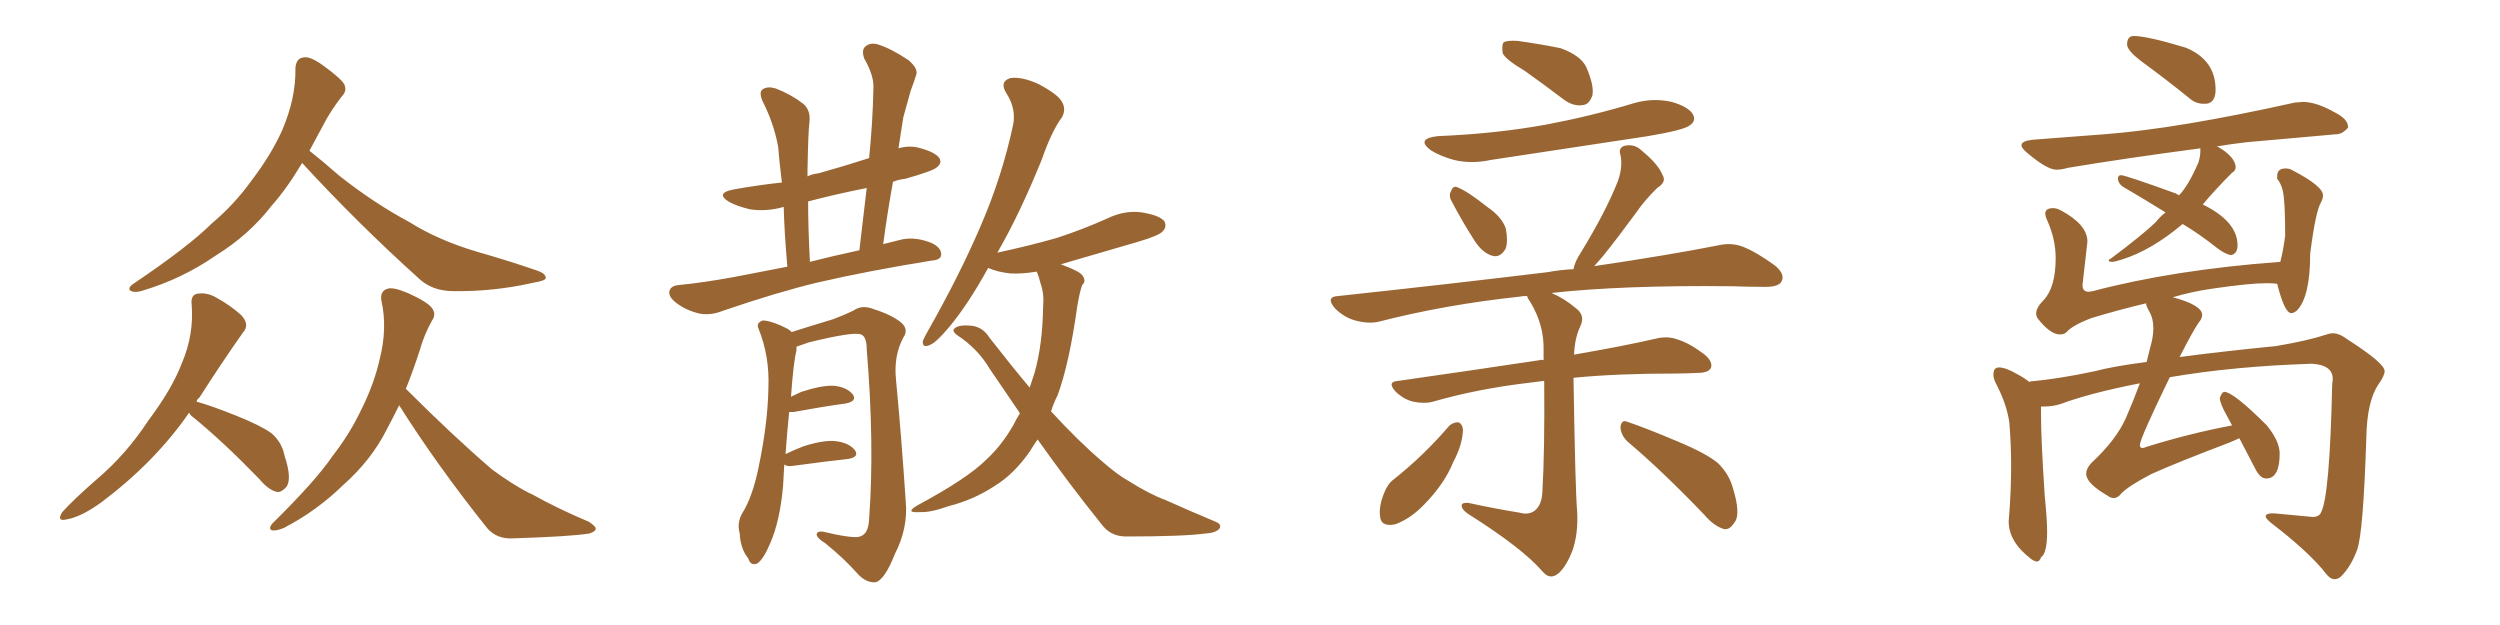 <svg xmlns="http://www.w3.org/2000/svg" xmlns:xlink="http://www.w3.org/1999/xlink" width="600" height="150"><path fill="#996633" padding="10" d="M72.51 39.11L72.51 39.11Q68.85 45.26 65.19 49.37L65.19 49.37Q59.77 56.40 51.71 61.38L51.71 61.38Q43.65 66.94 34.28 69.73L34.28 69.73Q32.52 70.31 31.49 69.87L31.49 69.87Q30.47 69.29 31.79 68.26L31.79 68.26Q45.26 59.18 50.68 53.76L50.68 53.76Q56.25 49.07 60.35 43.36L60.35 43.36Q65.04 37.21 67.68 31.35L67.68 31.35Q71.04 23.58 70.90 16.41L70.90 16.41Q71.04 13.92 72.95 13.77L72.95 13.77Q74.41 13.48 77.49 15.67L77.49 15.67Q81.74 18.75 82.62 20.21L82.62 20.21Q83.35 21.83 82.03 23.14L82.03 23.14Q79.39 26.51 77.49 30.18L77.49 30.18Q75.73 33.40 74.27 36.18L74.27 36.18Q76.90 38.23 81.45 42.19L81.45 42.19Q89.79 48.78 98.29 53.32L98.29 53.32Q105.03 57.57 114.26 60.35L114.26 60.35Q122.46 62.70 129.20 65.04L129.20 65.04Q131.10 65.77 130.96 66.80L130.96 66.80Q130.81 67.38 128.17 67.82L128.17 67.82Q118.51 70.02 108.84 69.87L108.84 69.87Q103.71 69.87 100.49 66.80L100.49 66.80Q85.84 53.61 72.51 39.11ZM45.41 99.02L45.41 99.02Q37.21 110.89 24.32 120.56L24.32 120.56Q19.48 124.07 15.97 124.66L15.97 124.66Q13.48 125.24 14.94 122.90L14.94 122.90Q17.72 119.82 23.44 114.84L23.44 114.84Q30.32 108.98 35.60 100.93L35.60 100.93Q41.31 93.31 43.65 87.16L43.65 87.16Q46.58 80.27 46.00 73.10L46.00 73.10Q45.70 70.61 47.61 70.46L47.61 70.46Q49.80 70.17 52.00 71.48L52.00 71.48Q55.22 73.24 57.86 75.59L57.86 75.59Q60.06 77.93 58.30 79.83L58.30 79.83Q53.32 86.87 47.90 95.36L47.90 95.36Q47.31 95.80 47.17 96.39L47.17 96.39Q50.83 97.41 56.69 99.76L56.69 99.76Q62.55 102.10 65.19 104.00L65.19 104.00Q67.68 106.20 68.26 109.28L68.26 109.28Q70.17 114.99 68.70 116.89L68.70 116.89Q67.53 118.21 66.50 118.07L66.50 118.07Q64.45 117.63 62.26 114.99L62.26 114.99Q53.61 106.05 46.44 100.20L46.44 100.20Q45.56 99.61 45.41 99.02ZM95.80 97.27L95.80 97.27L95.80 97.27Q94.19 100.49 92.72 103.27L92.72 103.27Q89.06 110.45 82.47 116.31L82.47 116.31Q76.03 122.61 68.12 126.71L68.12 126.71Q66.36 127.44 65.33 127.29L65.33 127.29Q64.31 127.00 65.33 125.68L65.33 125.68Q75.88 115.28 79.83 109.42L79.83 109.42Q83.94 104.15 86.72 98.29L86.72 98.29Q89.79 92.14 91.11 86.28L91.11 86.28Q93.02 78.81 91.55 72.22L91.55 72.22Q91.11 69.87 93.02 69.29L93.02 69.29Q94.34 68.85 97.85 70.31L97.85 70.31Q102.69 72.51 103.71 73.97L103.71 73.97Q104.74 75.44 103.71 76.90L103.71 76.90Q101.81 80.27 100.78 83.94L100.78 83.94Q99.17 88.92 97.41 93.31L97.41 93.31Q108.69 104.59 118.07 112.65L118.07 112.65Q120.41 114.40 122.75 115.87L122.75 115.87Q126.27 118.07 127.73 118.65L127.73 118.65Q133.74 122.02 141.36 125.24L141.36 125.24Q143.12 126.42 142.97 127.00L142.97 127.00Q142.82 127.59 141.50 128.03L141.50 128.03Q137.11 128.76 123.34 129.20L123.34 129.20Q119.24 129.49 116.89 126.71L116.89 126.71Q104.74 111.47 95.80 97.27ZM188.96 64.01L188.96 64.01Q188.23 55.52 188.09 49.66L188.09 49.66Q183.98 50.83 180.03 50.24L180.03 50.24Q176.95 49.51 175.05 48.49L175.05 48.49Q171.39 46.29 176.37 45.41L176.37 45.41Q182.23 44.38 187.65 43.80L187.65 43.80Q186.91 37.65 186.77 35.30L186.77 35.30Q185.74 29.59 182.96 24.17L182.96 24.17Q182.08 21.97 183.11 21.39L183.11 21.39Q184.28 20.65 186.18 21.24L186.18 21.24Q189.70 22.56 192.77 24.90L192.77 24.90Q194.68 26.51 194.24 29.59L194.24 29.59Q193.95 32.08 193.80 41.02L193.80 41.02Q193.80 41.75 193.80 42.33L193.80 42.33Q194.97 41.75 196.44 41.60L196.44 41.60Q202.73 39.84 208.59 37.94L208.59 37.94Q209.47 29.15 209.62 21.09L209.62 21.09Q209.77 18.16 207.42 14.06L207.42 14.06Q206.69 12.01 207.71 11.13L207.71 11.13Q208.89 10.11 210.79 10.69L210.79 10.69Q214.01 11.72 218.12 14.50L218.12 14.50Q220.46 16.55 219.87 18.02L219.87 18.02Q219.43 19.48 218.55 21.83L218.55 21.83Q217.82 24.46 216.80 28.13L216.80 28.13Q216.21 31.93 215.63 35.60L215.63 35.60Q218.12 34.86 220.46 35.45L220.46 35.45Q224.41 36.47 225.44 37.94L225.44 37.94Q226.17 39.11 224.85 40.14L224.85 40.14Q223.97 41.02 217.24 42.92L217.24 42.92Q215.63 43.07 214.31 43.65L214.31 43.65Q212.99 50.98 211.96 58.59L211.96 58.59Q214.31 58.01 216.65 57.42L216.65 57.42Q219.87 56.84 223.54 58.30L223.54 58.30Q226.03 59.47 225.88 61.23L225.88 61.23Q225.73 62.40 223.54 62.55L223.54 62.55Q208.15 65.04 196.14 67.82L196.14 67.82Q186.91 70.02 173.58 74.56L173.58 74.56Q170.65 75.73 168.02 75.29L168.02 75.29Q164.79 74.56 162.45 72.80L162.45 72.80Q160.25 71.19 160.69 69.73L160.69 69.73Q161.13 68.55 162.89 68.41L162.89 68.41Q168.90 67.82 176.07 66.50L176.07 66.50Q179.15 65.92 188.96 64.01ZM194.38 62.84L194.38 62.84Q199.51 61.52 206.25 60.06L206.25 60.06Q207.13 52.29 208.01 45.12L208.01 45.12Q200.68 46.58 193.95 48.34L193.95 48.34Q193.95 54.79 194.38 62.84ZM188.23 111.47L188.23 111.47Q188.09 113.82 187.94 116.60L187.94 116.60Q187.21 124.95 184.86 130.37L184.86 130.37Q183.25 134.18 181.79 135.21L181.79 135.21Q180.18 135.94 179.59 134.03L179.59 134.03Q177.69 131.69 177.54 128.03L177.54 128.03Q176.81 125.54 178.13 123.19L178.13 123.19Q180.62 119.24 182.08 112.06L182.08 112.06Q184.28 101.51 184.42 93.02L184.42 93.02Q184.72 85.55 182.08 78.96L182.08 78.96Q181.35 77.49 183.11 76.90L183.11 76.90Q185.45 77.05 189.11 78.96L189.11 78.96Q189.55 79.25 189.99 79.69L189.99 79.69Q193.65 78.52 199.95 76.61L199.95 76.61Q203.03 75.44 204.79 74.56L204.79 74.56Q206.84 73.10 209.47 74.12L209.47 74.12Q214.16 75.59 216.36 77.49L216.36 77.49Q218.12 79.10 216.80 81.01L216.80 81.01Q214.45 85.40 215.04 91.11L215.04 91.11Q216.36 105.03 217.38 120.41L217.38 120.41Q217.97 126.71 214.75 133.01L214.75 133.01Q212.26 139.31 210.06 139.75L210.06 139.75Q208.01 139.89 206.10 137.99L206.10 137.99Q202.59 134.03 198.05 130.37L198.05 130.37Q196.14 129.20 196.00 128.32L196.00 128.32Q196.00 127.44 197.46 127.59L197.46 127.59Q204.93 129.35 206.40 128.76L206.40 128.76Q208.45 128.17 208.59 124.51L208.59 124.51Q209.91 106.64 208.01 83.79L208.01 83.79Q208.01 80.86 206.69 80.27L206.69 80.27Q204.79 79.54 194.09 82.18L194.09 82.18Q192.48 82.76 191.16 83.20L191.16 83.20Q191.16 83.50 191.16 84.08L191.16 84.08Q190.43 86.87 189.84 95.21L189.84 95.21Q191.02 94.63 192.33 94.04L192.33 94.04Q197.31 92.43 200.10 92.58L200.10 92.58Q203.17 92.87 204.64 94.63L204.64 94.63Q205.81 96.24 203.03 96.83L203.03 96.83Q197.61 97.56 190.43 98.88L190.43 98.88Q189.55 98.88 189.40 98.88L189.40 98.88Q188.96 103.13 188.53 108.98L188.53 108.98Q190.58 107.96 192.92 107.08L192.92 107.08Q198.05 105.47 200.83 105.91L200.83 105.91Q203.91 106.35 205.22 108.11L205.22 108.11Q206.25 109.72 203.47 110.16L203.47 110.16Q198.05 110.74 190.58 111.77L190.58 111.77Q188.82 112.06 188.23 111.47ZM249.02 105.47L249.02 105.47L249.02 105.47Q248.00 106.93 247.12 108.40L247.12 108.40Q243.31 113.82 238.77 116.60L238.77 116.60Q233.64 119.97 227.78 121.44L227.78 121.44Q223.24 123.05 220.90 122.90L220.90 122.90Q216.94 123.19 220.17 121.29L220.17 121.29Q232.18 114.84 236.72 110.30L236.72 110.30Q240.38 106.93 243.16 102.10L243.16 102.10Q243.90 100.63 244.78 99.17L244.78 99.17Q241.26 94.04 237.60 88.62L237.60 88.62Q234.67 83.64 229.69 80.42L229.69 80.42Q228.52 79.54 228.96 78.96L228.96 78.96Q229.98 77.78 233.50 78.22L233.50 78.22Q235.99 78.66 237.45 81.01L237.45 81.01Q242.58 87.60 247.12 93.02L247.12 93.02Q247.71 91.26 248.29 89.50L248.29 89.50Q250.20 82.76 250.34 73.83L250.34 73.83Q250.63 70.46 249.76 68.12L249.76 68.12Q249.32 66.36 248.88 65.33L248.88 65.33Q248.73 65.19 248.73 65.19L248.73 65.19Q245.36 65.77 242.58 65.63L242.58 65.63Q239.50 65.33 237.16 64.31L237.16 64.31Q232.32 73.10 227.78 78.52L227.78 78.52Q224.71 82.18 223.24 82.76L223.24 82.76Q221.34 83.64 221.48 81.88L221.48 81.88Q221.78 81.01 222.80 79.25L222.80 79.25Q230.27 66.06 235.25 54.49L235.25 54.49Q240.53 42.33 243.16 29.88L243.16 29.88Q243.90 26.07 241.55 22.41L241.55 22.41Q239.79 19.63 242.43 18.75L242.43 18.75Q245.21 18.31 249.32 20.21L249.32 20.21Q254.00 22.71 254.88 24.46L254.88 24.46Q255.91 26.22 254.88 28.13L254.88 28.13Q252.39 31.49 250.05 38.23L250.05 38.23Q244.78 51.27 239.36 60.64L239.36 60.64Q246.83 59.03 253.56 57.13L253.56 57.13Q259.86 55.08 265.72 52.44L265.72 52.44Q269.97 50.39 274.07 50.98L274.07 50.98Q278.47 51.71 279.49 53.17L279.49 53.17Q280.08 54.49 279.05 55.52L279.05 55.52Q278.17 56.54 273.19 58.01L273.19 58.01Q263.53 60.79 254.59 63.43L254.59 63.43Q254.88 63.57 255.32 63.72L255.32 63.72Q259.28 65.19 259.86 66.21L259.86 66.21Q260.74 67.53 259.72 68.41L259.72 68.41Q259.13 70.02 258.54 73.54L258.54 73.54Q256.64 87.16 253.86 94.78L253.86 94.78Q252.83 96.83 252.25 98.73L252.25 98.73Q258.98 106.05 264.70 110.89L264.70 110.89Q268.21 113.96 270.85 115.43L270.85 115.43Q275.98 118.65 279.64 119.97L279.64 119.97Q285.50 122.61 291.80 125.24L291.80 125.24Q293.26 125.83 292.68 126.86L292.68 126.86Q291.80 127.88 289.45 128.03L289.45 128.03Q284.03 128.76 270.26 128.76L270.26 128.76Q266.46 128.76 264.26 125.68L264.26 125.68Q256.93 116.60 249.02 105.47ZM365.92 16.99L365.92 16.99Q361.23 14.21 360.64 12.74L360.64 12.74Q360.35 10.69 360.94 10.11L360.94 10.11Q361.82 9.67 364.16 9.81L364.16 9.81Q369.58 10.55 374.56 11.57L374.56 11.57Q379.39 13.33 380.71 16.11L380.71 16.11Q382.62 20.51 382.18 22.85L382.18 22.85Q381.45 25.05 379.98 25.20L379.98 25.20Q377.64 25.63 375.29 23.88L375.29 23.88Q370.46 20.21 365.92 16.99ZM347.90 102.10L347.90 102.10Q349.07 101.22 350.10 101.37L350.10 101.37Q350.98 101.81 351.12 103.13L351.12 103.13Q350.98 106.79 348.78 110.89L348.78 110.89Q346.73 116.02 341.89 121.00L341.89 121.00Q338.53 124.51 334.86 125.83L334.86 125.83Q331.35 126.56 331.20 123.78L331.20 123.78Q330.91 121.44 332.23 118.21L332.23 118.21Q333.11 116.02 334.57 114.99L334.57 114.99Q341.75 109.28 347.90 102.10ZM345.12 32.67L345.12 32.67Q359.18 32.08 371.19 29.88L371.19 29.88Q382.03 27.83 392.14 24.76L392.14 24.76Q396.68 23.44 401.22 24.46L401.22 24.46Q405.32 25.63 406.35 27.54L406.35 27.54Q407.08 29.00 405.62 30.03L405.62 30.03Q404.30 31.20 395.51 32.67L395.51 32.67Q376.32 35.60 357.86 38.38L357.86 38.38Q353.03 39.40 348.93 38.38L348.93 38.38Q345.70 37.50 343.36 36.04L343.36 36.04Q339.70 33.25 345.12 32.67ZM348.49 48.49L348.49 48.49Q347.61 47.02 348.19 46.00L348.19 46.00Q348.78 44.38 349.80 44.97L349.80 44.97Q352.15 45.85 357.13 49.80L357.13 49.80Q360.35 52.00 361.38 54.79L361.38 54.79Q361.96 57.86 361.38 59.62L361.38 59.62Q360.06 61.96 358.15 61.38L358.15 61.38Q355.96 60.79 354.05 58.01L354.05 58.01Q351.12 53.47 348.49 48.49ZM390.53 105.91L390.53 105.91Q388.92 104.30 388.92 102.39L388.92 102.39Q389.21 100.63 390.53 101.22L390.53 101.22Q394.92 102.69 402.54 105.91L402.54 105.91Q409.57 108.84 412.35 111.18L412.35 111.18Q414.99 113.82 415.87 117.04L415.87 117.04Q417.92 123.63 416.16 125.54L416.16 125.54Q415.14 127.15 413.82 127.00L413.82 127.00Q411.33 126.27 408.98 123.49L408.98 123.49Q399.02 113.09 390.53 105.91ZM364.75 123.05L364.75 123.05L364.75 123.05Q366.80 123.63 368.26 122.61L368.26 122.61Q370.02 121.29 370.17 118.07L370.17 118.07Q370.75 108.25 370.61 91.41L370.61 91.41Q368.55 91.70 367.09 91.85L367.09 91.85Q354.64 93.31 343.95 96.39L343.95 96.39Q341.89 96.97 339.11 96.39L339.11 96.39Q336.77 95.80 334.86 93.90L334.86 93.90Q332.81 91.55 335.60 91.41L335.60 91.41Q354.05 88.77 369.58 86.43L369.58 86.43Q369.87 86.28 370.46 86.43L370.46 86.43Q370.46 85.11 370.46 84.08L370.46 84.08Q370.61 78.08 367.38 72.66L367.38 72.66Q366.65 71.63 366.50 71.04L366.50 71.04Q365.33 71.04 364.75 71.19L364.75 71.19Q346.88 73.10 330.91 77.20L330.91 77.20Q328.42 77.78 325.20 76.90L325.20 76.90Q322.56 76.17 320.36 73.97L320.36 73.97Q318.02 71.19 321.24 71.04L321.24 71.04Q348.34 68.12 371.34 65.33L371.34 65.33Q374.41 64.75 377.64 64.60L377.64 64.60Q377.93 62.84 379.39 60.64L379.39 60.64Q385.55 50.54 388.33 43.36L388.33 43.36Q389.50 39.99 388.92 37.21L388.92 37.21Q388.33 35.60 389.79 35.01L389.79 35.01Q392.29 34.42 394.04 36.18L394.04 36.18Q398.00 39.40 399.02 42.04L399.02 42.04Q400.05 43.65 397.71 45.12L397.71 45.12Q394.48 48.34 392.72 50.98L392.72 50.98Q388.33 56.98 384.67 61.52L384.67 61.52Q383.50 62.84 382.62 63.87L382.62 63.87Q400.49 61.23 412.35 58.89L412.35 58.89Q415.43 58.15 418.21 59.18L418.21 59.18Q421.58 60.50 425.98 63.72L425.98 63.72Q428.47 65.77 427.59 67.53L427.59 67.53Q426.86 68.85 423.78 68.85L423.78 68.85Q419.97 68.85 415.58 68.70L415.58 68.70Q389.65 68.41 372.36 70.31L372.36 70.31Q375.44 71.63 378.22 73.97L378.22 73.97Q380.57 75.73 379.25 78.37L379.25 78.37Q377.93 81.15 377.78 85.11L377.78 85.11Q389.65 83.06 397.27 81.30L397.27 81.30Q400.20 80.57 402.54 81.45L402.54 81.45Q405.47 82.32 409.13 85.11L409.13 85.11Q411.18 86.87 410.60 88.33L410.60 88.33Q410.01 89.50 407.37 89.50L407.37 89.50Q404.59 89.65 401.81 89.65L401.81 89.65Q387.89 89.65 377.64 90.67L377.64 90.67Q378.08 118.21 378.52 122.75L378.52 122.75Q378.81 128.17 377.34 132.28L377.34 132.28Q376.03 135.64 374.27 137.40L374.27 137.40Q372.07 139.45 370.17 137.11L370.17 137.11Q365.33 131.54 352.59 123.49L352.59 123.49Q350.98 122.46 350.83 121.58L350.83 121.58Q350.54 120.56 352.44 120.70L352.44 120.70Q358.45 122.02 364.75 123.05ZM529.54 24.90L529.54 24.90L528.81 24.90Q526.90 24.90 525.29 23.44L525.29 23.44Q520.02 19.19 515.04 15.53L515.04 15.53Q510.50 12.30 510.50 10.69L510.50 10.69Q510.50 8.64 512.11 8.64L512.11 8.64Q515.33 8.64 524.56 11.43L524.56 11.43Q531.74 14.36 531.74 21.53L531.74 21.53Q531.74 24.61 529.54 24.90ZM506.98 62.84L506.98 62.84Q506.10 62.84 506.10 62.55L506.10 62.55Q506.10 62.26 506.54 62.11L506.54 62.11Q514.16 56.40 517.38 53.32L517.38 53.32Q518.41 52.00 519.73 50.98L519.73 50.98Q514.31 47.61 509.77 44.97L509.77 44.97Q508.45 44.24 508.30 42.92L508.30 42.92Q508.30 42.04 509.03 42.04L509.03 42.04Q510.06 42.04 522.22 46.44L522.22 46.44L522.95 46.88Q525.15 44.68 527.64 38.96L527.64 38.96Q528.08 37.50 528.08 36.33L528.08 36.33L528.08 35.60Q510.35 37.94 496.29 40.28L496.29 40.28Q494.82 40.72 493.51 40.72L493.51 40.72Q491.31 40.72 486.62 36.77L486.62 36.77Q485.16 35.60 485.16 34.86L485.16 34.86Q485.16 33.84 487.79 33.54L487.79 33.54L504.93 32.23Q522.51 30.91 550.78 24.61L550.78 24.61L552.69 24.46Q555.91 24.46 560.30 26.95L560.30 26.95Q563.53 28.56 563.53 30.47L563.53 30.47L563.53 30.62Q562.21 32.23 560.60 32.23L560.60 32.23L539.21 34.13Q535.40 34.57 531.88 35.16L531.88 35.16L532.18 35.16Q536.28 37.50 536.57 39.99L536.57 39.99Q536.57 41.02 535.69 41.46L535.69 41.46Q531.74 45.41 528.66 49.07L528.66 49.07Q537.01 53.17 537.01 58.89L537.01 58.89Q537.01 60.94 535.40 61.23L535.40 61.23Q533.94 60.94 532.03 59.47L532.03 59.47Q527.78 56.10 523.83 53.76L523.83 53.76Q516.36 60.06 509.33 62.26L509.33 62.26Q507.57 62.84 506.98 62.84ZM560.30 139.01L560.30 139.01Q559.28 139.01 558.25 137.70L558.25 137.70Q554.30 132.57 544.92 125.39L544.92 125.39Q543.75 124.37 543.75 123.93L543.75 123.93Q543.75 123.19 545.65 123.19L545.65 123.19L555.03 124.07Q556.64 124.07 557.08 122.90L557.08 122.90Q559.13 118.95 559.72 92.43L559.72 92.43L559.86 90.97Q559.86 87.60 554.88 87.30L554.88 87.30Q536.13 87.89 520.75 90.53L520.75 90.53Q513.57 105.32 513.57 106.79L513.57 106.79Q513.57 107.52 514.16 107.52L514.16 107.52Q514.60 107.52 515.19 107.23L515.19 107.23Q525.59 104.00 535.69 102.10L535.69 102.10L534.52 99.90Q532.76 96.83 532.76 95.51L532.76 95.51Q533.20 94.19 533.79 94.04L533.79 94.04Q535.99 94.04 544.04 102.10L544.04 102.10Q547.12 105.91 547.12 108.84L547.12 108.84Q547.12 114.84 543.90 114.84L543.90 114.84Q542.43 114.84 541.26 112.50L541.26 112.50L537.45 105.18L535.11 106.20Q522.36 111.04 516.21 113.82L516.21 113.82Q510.94 116.60 509.18 118.36L509.18 118.36Q508.30 119.53 507.28 119.53L507.28 119.53Q506.54 119.53 505.81 118.95L505.81 118.95Q500.68 116.02 500.68 113.67L500.68 113.67Q500.68 112.50 501.86 111.18L501.86 111.18Q507.86 105.62 510.21 100.34L510.21 100.34Q512.11 95.95 513.57 91.99L513.57 91.99Q501.56 94.34 494.53 96.97L494.53 96.97Q492.63 97.56 490.58 97.56L490.58 97.56L489.84 97.56L489.84 99.46Q489.84 105.32 490.72 118.80L490.72 118.80Q491.31 124.66 491.31 127.59L491.31 127.59Q491.31 132.86 489.84 133.74L489.84 133.74Q489.55 134.77 488.82 134.77L488.82 134.77Q488.38 134.77 487.50 134.18L487.50 134.18Q482.08 130.08 482.08 125.10L482.08 125.10L482.23 123.19Q482.67 117.33 482.67 111.91L482.67 111.91Q482.67 106.49 482.23 101.37L482.23 101.37Q481.64 96.97 478.86 91.70L478.86 91.70Q478.42 90.67 478.42 89.94L478.42 89.94Q478.42 88.18 479.74 88.18L479.74 88.18Q481.35 88.18 484.13 89.79L484.13 89.79Q486.04 90.82 487.06 91.70L487.06 91.70Q487.06 91.55 487.21 91.55L487.21 91.55Q493.95 90.97 502.88 89.06L502.88 89.06Q507.28 87.89 515.19 86.87L515.19 86.87L516.06 83.35Q516.80 80.86 516.80 78.81L516.80 78.81Q516.80 76.46 515.92 74.93Q515.04 73.39 515.04 72.80L515.04 72.80Q508.30 74.41 502.00 76.32L502.00 76.32Q497.31 78.08 495.85 79.83L495.85 79.83Q495.26 80.27 494.38 80.27L494.38 80.27Q492.04 80.27 488.96 76.32L488.96 76.32Q488.67 75.73 488.67 75.29L488.67 75.29Q488.67 73.83 490.43 72.07L490.43 72.07Q493.36 68.99 493.36 61.96L493.36 61.96Q493.36 57.57 491.46 53.17L491.46 53.17Q490.87 52.00 490.87 51.27L490.87 51.27Q490.87 49.95 492.77 49.95L492.77 49.95Q493.65 49.95 494.68 50.54L494.68 50.54Q500.98 53.91 500.98 58.01L500.98 58.01L499.80 68.41Q499.80 70.02 501.27 70.02L501.27 70.02L502.29 69.87Q521.63 64.75 547.27 62.84L547.27 62.84Q548.00 60.06 548.44 56.54L548.44 56.54Q548.44 48.05 547.85 45.70L547.85 45.70Q547.41 43.95 546.53 42.92L546.53 42.92L546.53 42.19Q546.53 40.43 548.58 40.43L548.58 40.43Q549.46 40.43 550.20 40.87L550.20 40.87Q557.52 44.68 557.52 46.88L557.52 46.88Q557.52 47.61 557.08 48.49L557.08 48.49Q555.76 50.54 554.44 60.94L554.44 60.94Q554.44 71.34 551.22 74.56L551.22 74.56Q550.49 75.15 549.90 75.15L549.90 75.15Q548.29 75.15 546.53 68.12L546.53 68.12Q545.65 67.97 544.04 67.97L544.04 67.97Q539.79 67.97 530.86 69.29L530.86 69.29Q525.88 70.02 521.48 71.34L521.48 71.34Q528.52 73.24 528.52 75.59L528.52 75.59Q528.52 76.46 527.64 77.49L527.64 77.49Q526.32 79.39 523.10 85.69L523.10 85.69Q532.91 84.38 546.24 83.06L546.24 83.06Q554.00 81.74 558.40 80.27L558.40 80.27Q559.13 79.98 559.86 79.98L559.86 79.98Q561.47 79.98 563.38 81.45L563.38 81.45Q572.31 87.16 572.31 89.06L572.31 89.06Q572.31 90.23 570.70 92.43L570.70 92.43Q568.07 96.53 567.92 105.03L567.92 105.03Q567.19 127.88 565.72 131.91Q564.26 135.94 561.91 138.28L561.91 138.28Q561.18 139.01 560.30 139.01Z"/></svg>